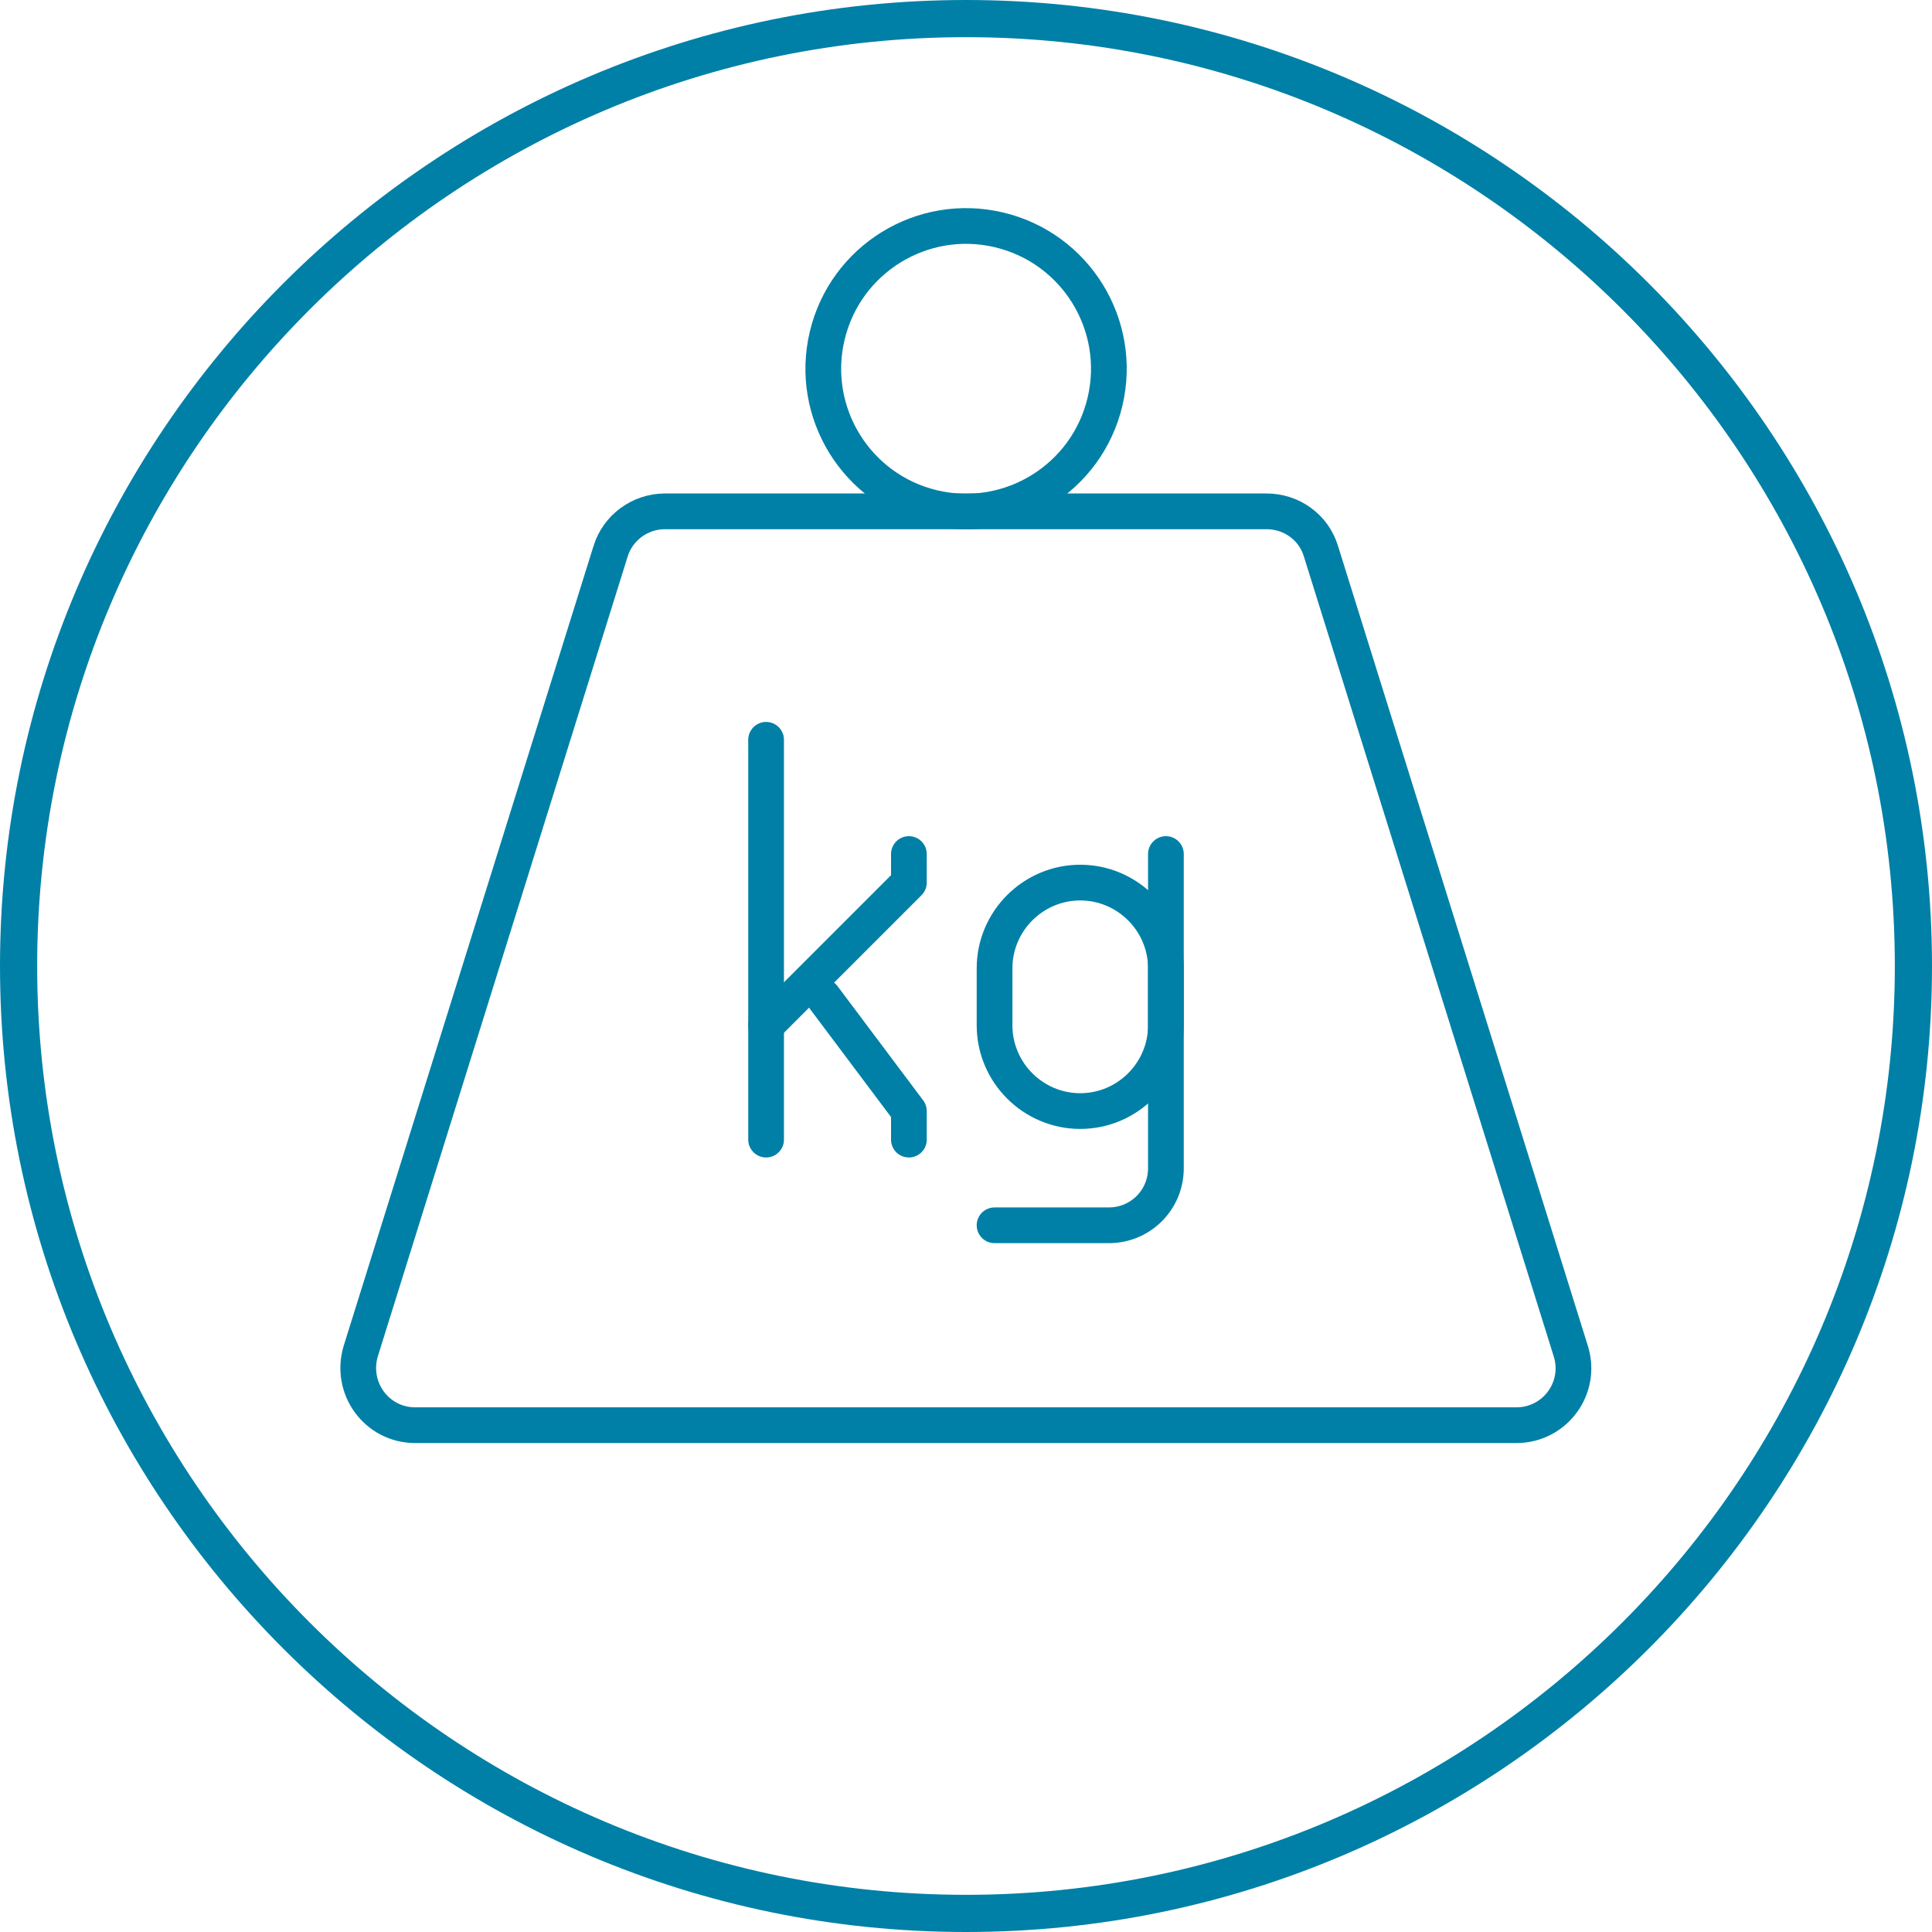 <?xml version="1.0" encoding="utf-8"?>
<!-- Generator: Adobe Illustrator 24.0.2, SVG Export Plug-In . SVG Version: 6.00 Build 0)  -->
<svg version="1.1" id="Laag_1" xmlns="http://www.w3.org/2000/svg" xmlns:xlink="http://www.w3.org/1999/xlink" x="0px" y="0px"
	 viewBox="0 0 42.62 42.62" style="enable-background:new 0 0 42.62 42.62;" xml:space="preserve">
<style type="text/css">
	
		.st0{clip-path:url(#SVGID_2_);fill:none;stroke:#0080A6;stroke-width:0.788;stroke-linecap:round;stroke-linejoin:round;stroke-miterlimit:10;}
	.st1{fill:none;stroke:#0080A6;stroke-width:0.82;}
</style>
<g>
	<defs>
		<path id="SVGID_1_" d="M13.89,1.33c-3.79,1.4-7.06,3.85-9.48,7v25.97c0.13,0.17,0.27,0.35,0.41,0.52H37.8
			c0.03-0.04,0.07-0.08,0.1-0.12V7.93c-2.39-2.96-5.55-5.26-9.17-6.61H13.89z"/>
	</defs>
	<clipPath id="SVGID_2_">
		<use xlink:href="#SVGID_1_"  style="overflow:visible;"/>
	</clipPath>
	<path class="st0" d="M9.16,31.44h24.29c0.85,0,1.46-0.82,1.2-1.64l-5.51-17.64c-0.16-0.53-0.65-0.88-1.2-0.88H14.67
		c-0.55,0-1.04,0.36-1.2,0.88L7.96,29.8C7.71,30.62,8.31,31.44,9.16,31.44z"/>
	<ellipse transform="matrix(0.23 -0.973 0.973 0.23 8.5 27)" class="st0" cx="21.31" cy="8.13" rx="3.15" ry="3.15"/>
	<line class="st0" x1="16.9" y1="16.32" x2="16.9" y2="25.14"/>
	<polyline class="st0" points="20.05,18.84 20.05,19.47 16.9,22.62 	"/>
	<polyline class="st0" points="18.16,21.99 20.05,24.51 20.05,25.14 	"/>
	<path class="st0" d="M25.72,18.84v6.93c0,0.7-0.56,1.26-1.26,1.26h-2.52"/>
	<path class="st0" d="M23.83,24.51L23.83,24.51c-1.04,0-1.89-0.85-1.89-1.89v-1.26c0-1.04,0.85-1.89,1.89-1.89
		c1.04,0,1.89,0.85,1.89,1.89v1.26C25.72,23.66,24.87,24.51,23.83,24.51z"/>
</g>
<path class="st1" d="M21.31,42.21c11.52,0,20.9-9.38,20.9-20.9c0-11.52-9.38-20.9-20.9-20.9c-11.52,0-20.9,9.38-20.9,20.9
	C0.41,32.83,9.79,42.21,21.31,42.21z"/>
</svg>
